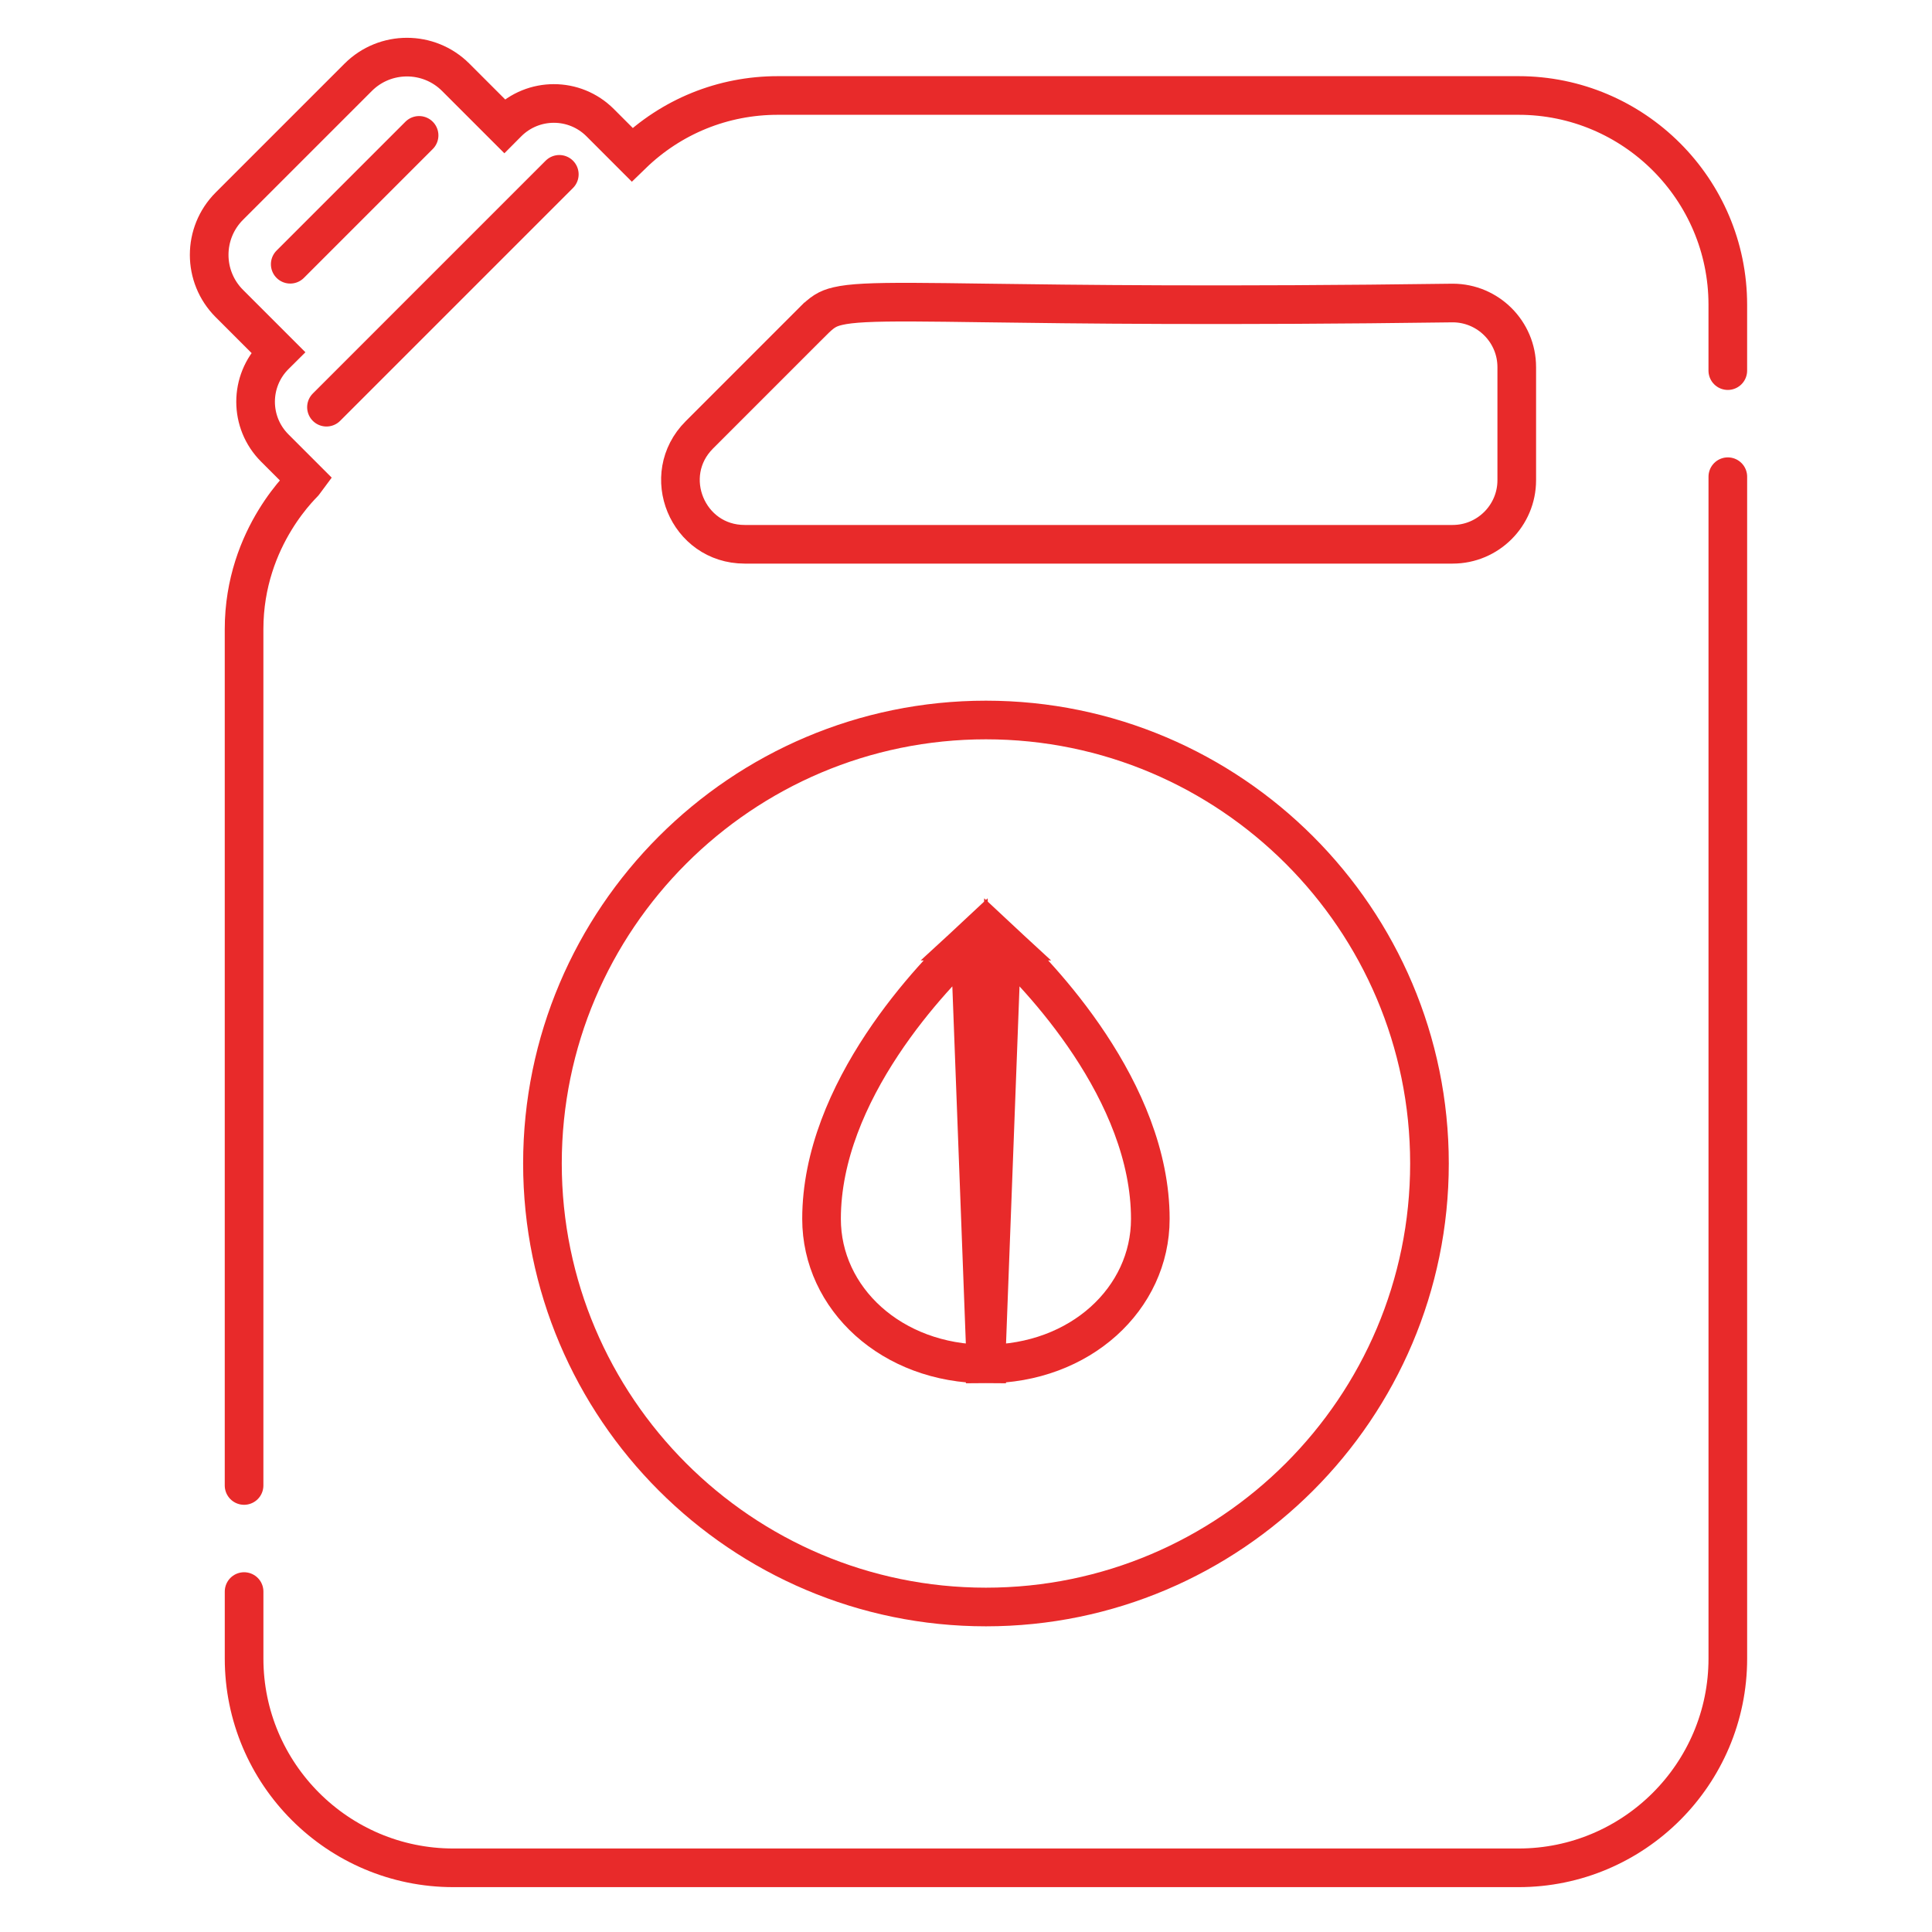 <?xml version="1.0" encoding="UTF-8"?> <svg xmlns="http://www.w3.org/2000/svg" width="100" height="100" viewBox="0 0 100 100" fill="none"> <path d="M12.634 82.379V85.846C12.634 91.819 17.492 96.678 23.465 96.678H78.601C84.573 96.678 89.432 91.819 89.432 85.846V24.674" stroke="#E82A2A" stroke-width="2" stroke-linecap="round"></path> <path d="M42.05 16.656L42.051 16.656C42.54 16.166 42.805 15.974 43.366 15.844C44.046 15.685 45.13 15.632 47.275 15.64C48.273 15.644 49.478 15.66 50.946 15.681C55.684 15.745 63.156 15.848 75.196 15.684C77.022 15.688 78.507 17.175 78.507 19.002V24.855C78.507 26.683 77.019 28.172 75.19 28.172H38.543C35.585 28.172 34.108 24.599 36.198 22.509L42.05 16.656Z" stroke="#E82A2A" stroke-width="2" stroke-linecap="round"></path> <path d="M12.633 76.888V32.57C12.633 27.722 15.825 24.915 15.875 24.842L14.222 23.189C12.898 21.865 12.899 19.723 14.222 18.4L14.392 18.231L11.873 15.712C10.478 14.318 10.479 12.062 11.873 10.668L18.542 3.999C19.933 2.609 22.196 2.609 23.586 3.999L26.105 6.518L26.274 6.348C27.598 5.025 29.739 5.025 31.063 6.348L32.716 8.002C34.749 6.028 37.421 4.942 40.261 4.942H78.6C84.572 4.942 89.431 9.802 89.431 15.774V19.183M15.022 13.677C17.627 11.072 19.087 9.612 21.692 7.007M16.898 21.076L28.95 9.024" stroke="#E82A2A" stroke-width="2" stroke-linecap="round"></path> <path d="M51.033 37.267H51.033C63.69 37.267 73.989 47.566 73.989 60.222C73.989 72.88 63.69 83.178 51.033 83.178C38.376 83.178 28.077 72.88 28.077 60.222C28.077 47.566 38.376 37.266 51.033 37.267Z" stroke="#E82A2A" stroke-width="2" stroke-linecap="round"></path> <path d="M51.032 70.598C55.919 70.598 59.54 67.207 59.54 63.091C59.54 59.807 58.122 56.66 56.409 54.07C54.703 51.491 52.764 49.555 51.858 48.713L51.032 70.598ZM51.032 70.598C46.145 70.598 42.523 67.207 42.523 63.091C42.523 59.807 43.941 56.66 45.654 54.07C47.36 51.491 49.299 49.555 50.205 48.713L51.032 70.598ZM50.205 48.712C50.667 48.284 51.397 48.284 51.858 48.712L50.205 48.712Z" stroke="#E82A2A" stroke-width="2" stroke-linecap="round"></path> </svg> 